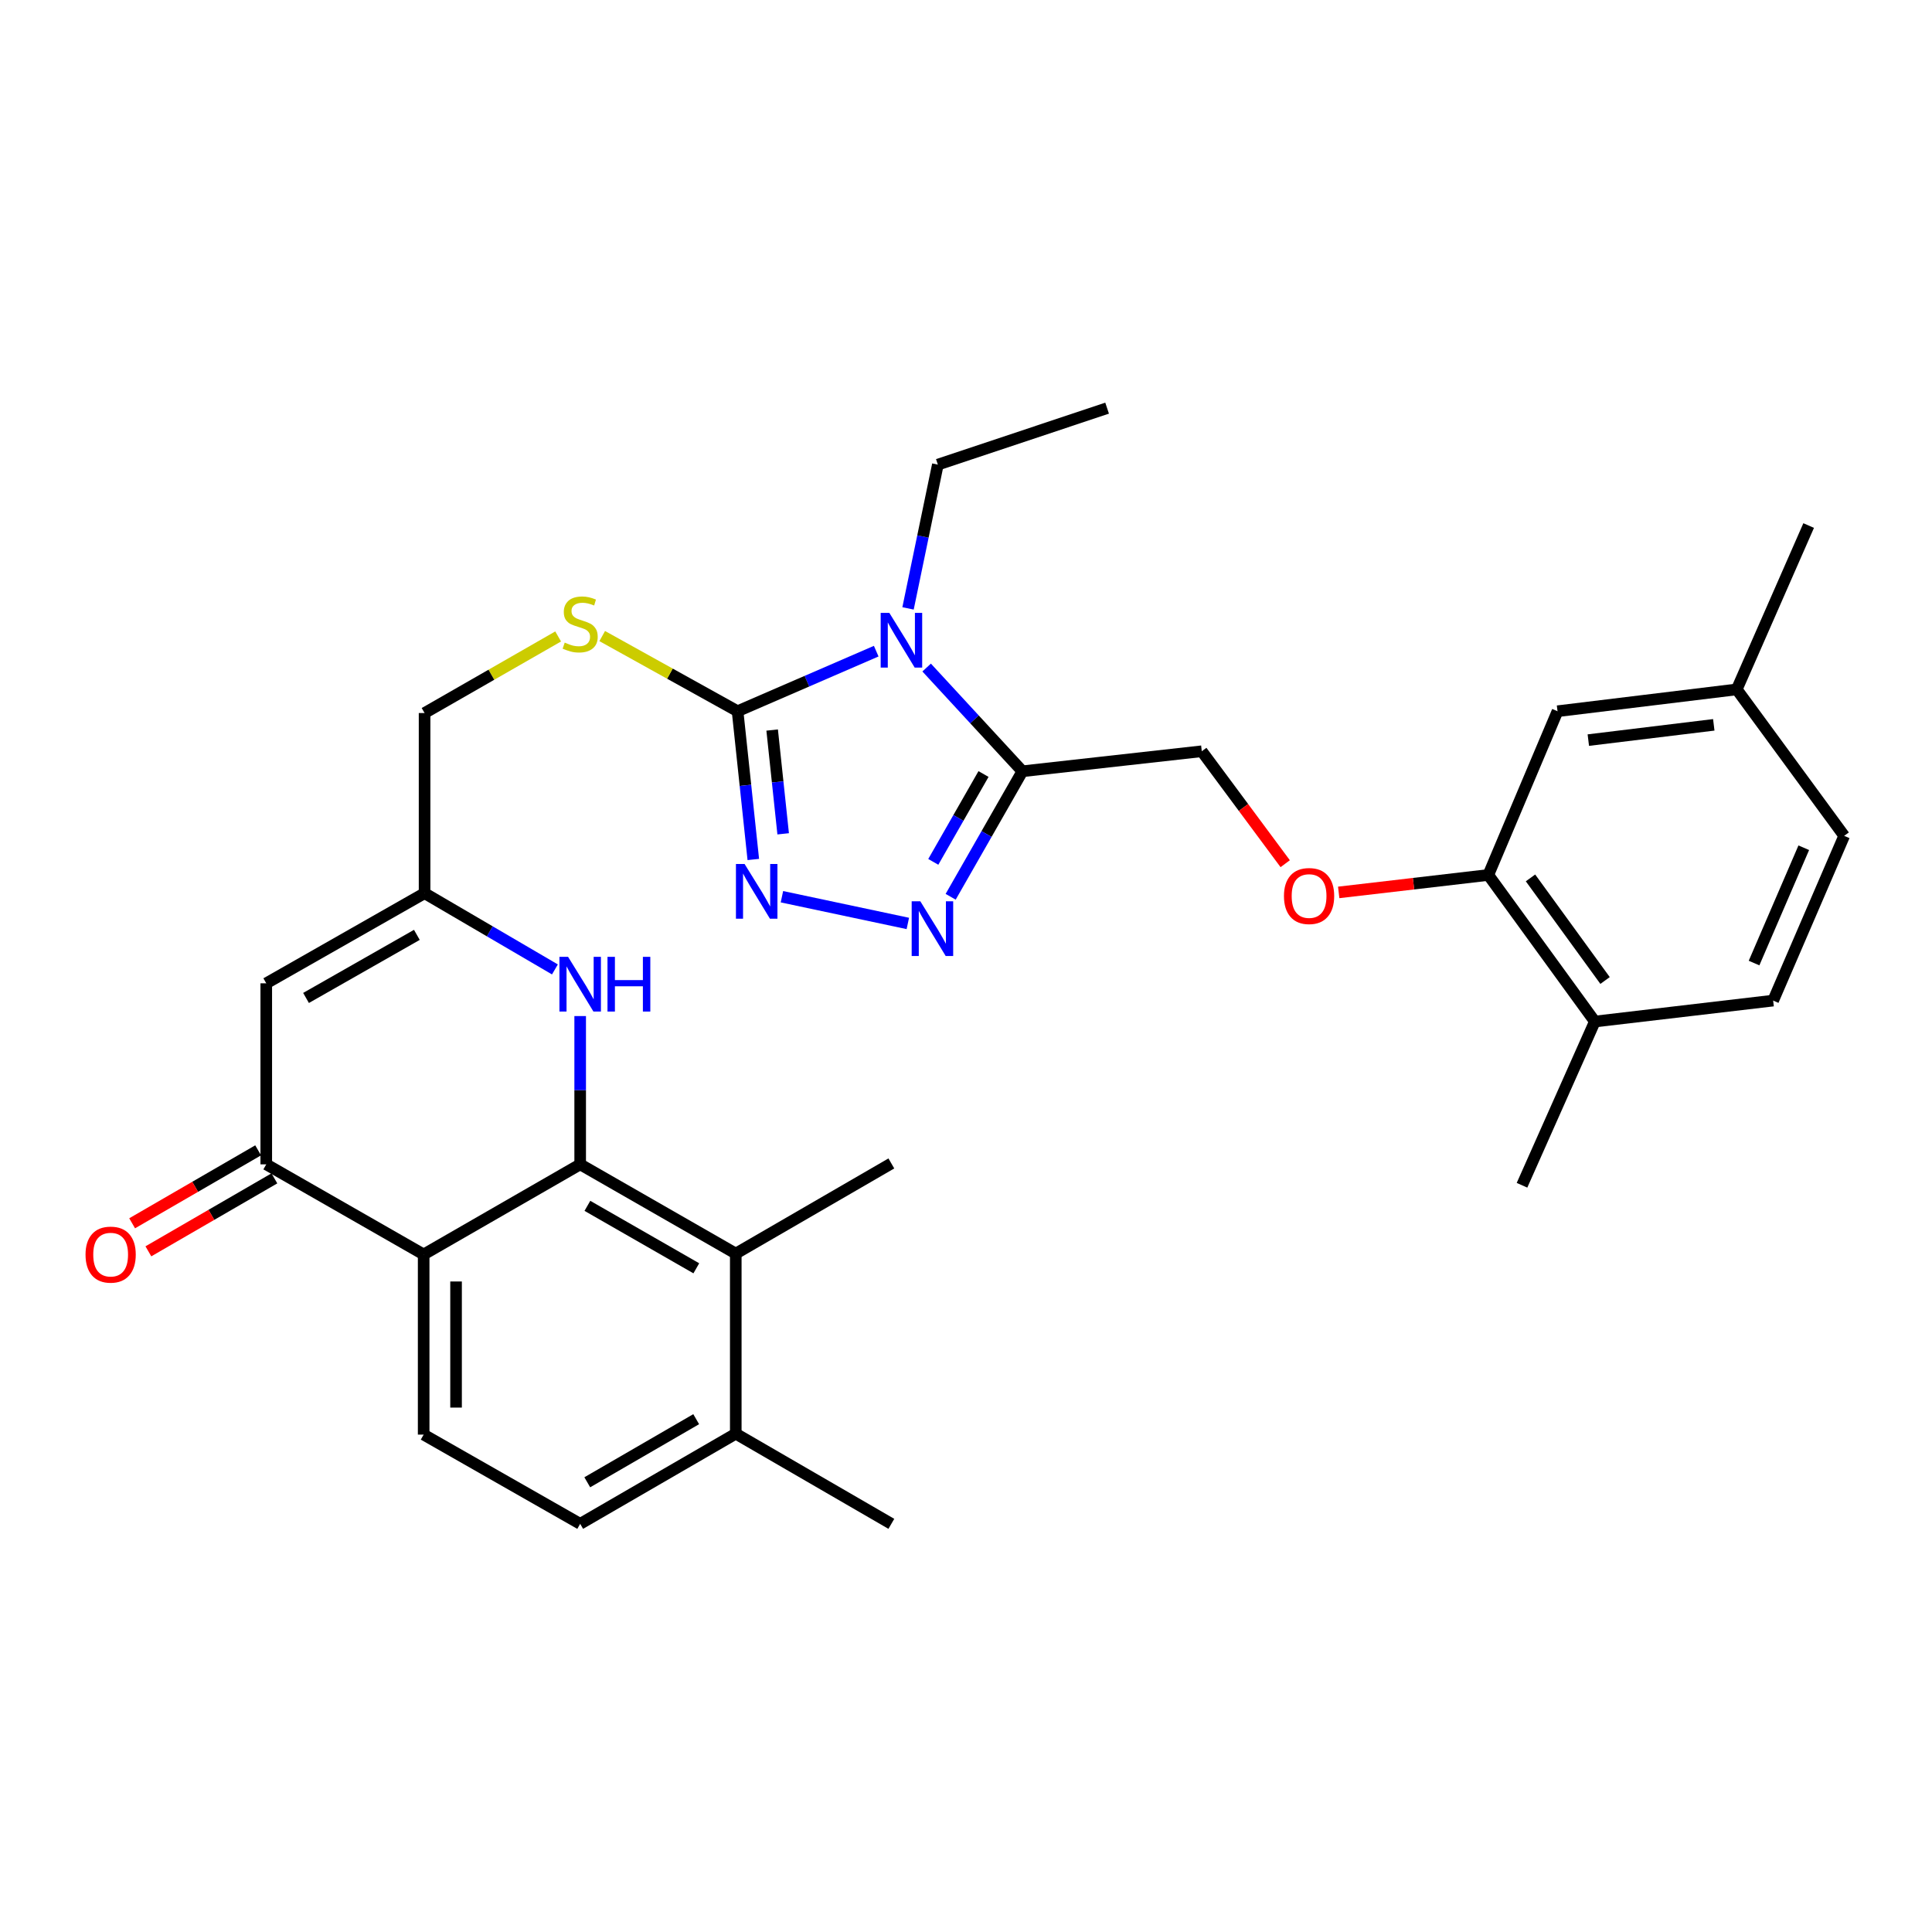 <?xml version='1.0' encoding='iso-8859-1'?>
<svg version='1.1' baseProfile='full'
              xmlns='http://www.w3.org/2000/svg'
                      xmlns:rdkit='http://www.rdkit.org/xml'
                      xmlns:xlink='http://www.w3.org/1999/xlink'
                  xml:space='preserve'
width='1000px' height='1000px' viewBox='0 0 1000 1000'>
<!-- END OF HEADER -->
<rect style='opacity:1.0;fill:#FFFFFF;stroke:none' width='1000' height='1000' x='0' y='0'> </rect>
<path class='bond-0' d='M 453.53,337.041 L 417.648,352.583' style='fill:none;fill-rule:evenodd;stroke:#0000FF;stroke-width:6px;stroke-linecap:butt;stroke-linejoin:miter;stroke-opacity:1' />
<path class='bond-0' d='M 417.648,352.583 L 381.767,368.126' style='fill:none;fill-rule:evenodd;stroke:#000000;stroke-width:6px;stroke-linecap:butt;stroke-linejoin:miter;stroke-opacity:1' />
<path class='bond-2' d='M 479.628,345.521 L 504.41,372.364' style='fill:none;fill-rule:evenodd;stroke:#0000FF;stroke-width:6px;stroke-linecap:butt;stroke-linejoin:miter;stroke-opacity:1' />
<path class='bond-2' d='M 504.41,372.364 L 529.192,399.208' style='fill:none;fill-rule:evenodd;stroke:#000000;stroke-width:6px;stroke-linecap:butt;stroke-linejoin:miter;stroke-opacity:1' />
<path class='bond-23' d='M 469.998,314.907 L 477.713,277.694' style='fill:none;fill-rule:evenodd;stroke:#0000FF;stroke-width:6px;stroke-linecap:butt;stroke-linejoin:miter;stroke-opacity:1' />
<path class='bond-23' d='M 477.713,277.694 L 485.429,240.481' style='fill:none;fill-rule:evenodd;stroke:#000000;stroke-width:6px;stroke-linecap:butt;stroke-linejoin:miter;stroke-opacity:1' />
<path class='bond-3' d='M 381.767,368.126 L 385.839,406.496' style='fill:none;fill-rule:evenodd;stroke:#000000;stroke-width:6px;stroke-linecap:butt;stroke-linejoin:miter;stroke-opacity:1' />
<path class='bond-3' d='M 385.839,406.496 L 389.91,444.867' style='fill:none;fill-rule:evenodd;stroke:#0000FF;stroke-width:6px;stroke-linecap:butt;stroke-linejoin:miter;stroke-opacity:1' />
<path class='bond-3' d='M 399.666,377.867 L 402.516,404.727' style='fill:none;fill-rule:evenodd;stroke:#000000;stroke-width:6px;stroke-linecap:butt;stroke-linejoin:miter;stroke-opacity:1' />
<path class='bond-3' d='M 402.516,404.727 L 405.366,431.586' style='fill:none;fill-rule:evenodd;stroke:#0000FF;stroke-width:6px;stroke-linecap:butt;stroke-linejoin:miter;stroke-opacity:1' />
<path class='bond-11' d='M 381.767,368.126 L 346.737,348.676' style='fill:none;fill-rule:evenodd;stroke:#000000;stroke-width:6px;stroke-linecap:butt;stroke-linejoin:miter;stroke-opacity:1' />
<path class='bond-11' d='M 346.737,348.676 L 311.708,329.226' style='fill:none;fill-rule:evenodd;stroke:#CCCC00;stroke-width:6px;stroke-linecap:butt;stroke-linejoin:miter;stroke-opacity:1' />
<path class='bond-1' d='M 300.298,602.665 L 300.298,564.288' style='fill:none;fill-rule:evenodd;stroke:#000000;stroke-width:6px;stroke-linecap:butt;stroke-linejoin:miter;stroke-opacity:1' />
<path class='bond-1' d='M 300.298,564.288 L 300.298,525.911' style='fill:none;fill-rule:evenodd;stroke:#0000FF;stroke-width:6px;stroke-linecap:butt;stroke-linejoin:miter;stroke-opacity:1' />
<path class='bond-10' d='M 300.298,602.665 L 380.835,648.85' style='fill:none;fill-rule:evenodd;stroke:#000000;stroke-width:6px;stroke-linecap:butt;stroke-linejoin:miter;stroke-opacity:1' />
<path class='bond-10' d='M 304.036,624.141 L 360.412,656.471' style='fill:none;fill-rule:evenodd;stroke:#000000;stroke-width:6px;stroke-linecap:butt;stroke-linejoin:miter;stroke-opacity:1' />
<path class='bond-33' d='M 300.298,602.665 L 219.286,649.307' style='fill:none;fill-rule:evenodd;stroke:#000000;stroke-width:6px;stroke-linecap:butt;stroke-linejoin:miter;stroke-opacity:1' />
<path class='bond-4' d='M 529.192,399.208 L 510.625,431.689' style='fill:none;fill-rule:evenodd;stroke:#000000;stroke-width:6px;stroke-linecap:butt;stroke-linejoin:miter;stroke-opacity:1' />
<path class='bond-4' d='M 510.625,431.689 L 492.059,464.17' style='fill:none;fill-rule:evenodd;stroke:#0000FF;stroke-width:6px;stroke-linecap:butt;stroke-linejoin:miter;stroke-opacity:1' />
<path class='bond-4' d='M 509.062,400.63 L 496.065,423.367' style='fill:none;fill-rule:evenodd;stroke:#000000;stroke-width:6px;stroke-linecap:butt;stroke-linejoin:miter;stroke-opacity:1' />
<path class='bond-4' d='M 496.065,423.367 L 483.069,446.103' style='fill:none;fill-rule:evenodd;stroke:#0000FF;stroke-width:6px;stroke-linecap:butt;stroke-linejoin:miter;stroke-opacity:1' />
<path class='bond-14' d='M 529.192,399.208 L 622.037,388.847' style='fill:none;fill-rule:evenodd;stroke:#000000;stroke-width:6px;stroke-linecap:butt;stroke-linejoin:miter;stroke-opacity:1' />
<path class='bond-31' d='M 404.726,464.144 L 469.894,477.974' style='fill:none;fill-rule:evenodd;stroke:#0000FF;stroke-width:6px;stroke-linecap:butt;stroke-linejoin:miter;stroke-opacity:1' />
<path class='bond-5' d='M 219.286,649.307 L 137.817,602.665' style='fill:none;fill-rule:evenodd;stroke:#000000;stroke-width:6px;stroke-linecap:butt;stroke-linejoin:miter;stroke-opacity:1' />
<path class='bond-12' d='M 219.286,649.307 L 219.286,742.552' style='fill:none;fill-rule:evenodd;stroke:#000000;stroke-width:6px;stroke-linecap:butt;stroke-linejoin:miter;stroke-opacity:1' />
<path class='bond-12' d='M 236.057,663.293 L 236.057,728.565' style='fill:none;fill-rule:evenodd;stroke:#000000;stroke-width:6px;stroke-linecap:butt;stroke-linejoin:miter;stroke-opacity:1' />
<path class='bond-6' d='M 287.226,501.773 L 253.493,482.043' style='fill:none;fill-rule:evenodd;stroke:#0000FF;stroke-width:6px;stroke-linecap:butt;stroke-linejoin:miter;stroke-opacity:1' />
<path class='bond-6' d='M 253.493,482.043 L 219.761,462.312' style='fill:none;fill-rule:evenodd;stroke:#000000;stroke-width:6px;stroke-linecap:butt;stroke-linejoin:miter;stroke-opacity:1' />
<path class='bond-7' d='M 137.817,602.665 L 137.817,508.963' style='fill:none;fill-rule:evenodd;stroke:#000000;stroke-width:6px;stroke-linecap:butt;stroke-linejoin:miter;stroke-opacity:1' />
<path class='bond-17' d='M 133.615,595.409 L 101.005,614.292' style='fill:none;fill-rule:evenodd;stroke:#000000;stroke-width:6px;stroke-linecap:butt;stroke-linejoin:miter;stroke-opacity:1' />
<path class='bond-17' d='M 101.005,614.292 L 68.396,633.175' style='fill:none;fill-rule:evenodd;stroke:#FF0000;stroke-width:6px;stroke-linecap:butt;stroke-linejoin:miter;stroke-opacity:1' />
<path class='bond-17' d='M 142.019,609.922 L 109.409,628.805' style='fill:none;fill-rule:evenodd;stroke:#000000;stroke-width:6px;stroke-linecap:butt;stroke-linejoin:miter;stroke-opacity:1' />
<path class='bond-17' d='M 109.409,628.805 L 76.8,647.688' style='fill:none;fill-rule:evenodd;stroke:#FF0000;stroke-width:6px;stroke-linecap:butt;stroke-linejoin:miter;stroke-opacity:1' />
<path class='bond-8' d='M 137.817,508.963 L 219.761,462.312' style='fill:none;fill-rule:evenodd;stroke:#000000;stroke-width:6px;stroke-linecap:butt;stroke-linejoin:miter;stroke-opacity:1' />
<path class='bond-8' d='M 158.406,516.54 L 215.767,483.884' style='fill:none;fill-rule:evenodd;stroke:#000000;stroke-width:6px;stroke-linecap:butt;stroke-linejoin:miter;stroke-opacity:1' />
<path class='bond-9' d='M 219.761,462.312 L 219.761,369.067' style='fill:none;fill-rule:evenodd;stroke:#000000;stroke-width:6px;stroke-linecap:butt;stroke-linejoin:miter;stroke-opacity:1' />
<path class='bond-16' d='M 380.835,648.85 L 380.835,742.077' style='fill:none;fill-rule:evenodd;stroke:#000000;stroke-width:6px;stroke-linecap:butt;stroke-linejoin:miter;stroke-opacity:1' />
<path class='bond-26' d='M 380.835,648.85 L 461.363,602.19' style='fill:none;fill-rule:evenodd;stroke:#000000;stroke-width:6px;stroke-linecap:butt;stroke-linejoin:miter;stroke-opacity:1' />
<path class='bond-21' d='M 288.897,329.428 L 254.329,349.247' style='fill:none;fill-rule:evenodd;stroke:#CCCC00;stroke-width:6px;stroke-linecap:butt;stroke-linejoin:miter;stroke-opacity:1' />
<path class='bond-21' d='M 254.329,349.247 L 219.761,369.067' style='fill:none;fill-rule:evenodd;stroke:#000000;stroke-width:6px;stroke-linecap:butt;stroke-linejoin:miter;stroke-opacity:1' />
<path class='bond-20' d='M 219.286,742.552 L 300.298,788.737' style='fill:none;fill-rule:evenodd;stroke:#000000;stroke-width:6px;stroke-linecap:butt;stroke-linejoin:miter;stroke-opacity:1' />
<path class='bond-13' d='M 770.346,452.883 L 731.629,457.398' style='fill:none;fill-rule:evenodd;stroke:#000000;stroke-width:6px;stroke-linecap:butt;stroke-linejoin:miter;stroke-opacity:1' />
<path class='bond-13' d='M 731.629,457.398 L 692.911,461.912' style='fill:none;fill-rule:evenodd;stroke:#FF0000;stroke-width:6px;stroke-linecap:butt;stroke-linejoin:miter;stroke-opacity:1' />
<path class='bond-18' d='M 770.346,452.883 L 825.485,528.743' style='fill:none;fill-rule:evenodd;stroke:#000000;stroke-width:6px;stroke-linecap:butt;stroke-linejoin:miter;stroke-opacity:1' />
<path class='bond-18' d='M 792.183,454.402 L 830.78,507.504' style='fill:none;fill-rule:evenodd;stroke:#000000;stroke-width:6px;stroke-linecap:butt;stroke-linejoin:miter;stroke-opacity:1' />
<path class='bond-19' d='M 770.346,452.883 L 806.171,368.126' style='fill:none;fill-rule:evenodd;stroke:#000000;stroke-width:6px;stroke-linecap:butt;stroke-linejoin:miter;stroke-opacity:1' />
<path class='bond-15' d='M 622.037,388.847 L 643.629,417.949' style='fill:none;fill-rule:evenodd;stroke:#000000;stroke-width:6px;stroke-linecap:butt;stroke-linejoin:miter;stroke-opacity:1' />
<path class='bond-15' d='M 643.629,417.949 L 665.222,447.05' style='fill:none;fill-rule:evenodd;stroke:#FF0000;stroke-width:6px;stroke-linecap:butt;stroke-linejoin:miter;stroke-opacity:1' />
<path class='bond-27' d='M 380.835,742.077 L 461.363,788.737' style='fill:none;fill-rule:evenodd;stroke:#000000;stroke-width:6px;stroke-linecap:butt;stroke-linejoin:miter;stroke-opacity:1' />
<path class='bond-34' d='M 380.835,742.077 L 300.298,788.737' style='fill:none;fill-rule:evenodd;stroke:#000000;stroke-width:6px;stroke-linecap:butt;stroke-linejoin:miter;stroke-opacity:1' />
<path class='bond-34' d='M 360.347,734.565 L 303.971,767.227' style='fill:none;fill-rule:evenodd;stroke:#000000;stroke-width:6px;stroke-linecap:butt;stroke-linejoin:miter;stroke-opacity:1' />
<path class='bond-22' d='M 825.485,528.743 L 917.78,517.907' style='fill:none;fill-rule:evenodd;stroke:#000000;stroke-width:6px;stroke-linecap:butt;stroke-linejoin:miter;stroke-opacity:1' />
<path class='bond-28' d='M 825.485,528.743 L 787.788,613.492' style='fill:none;fill-rule:evenodd;stroke:#000000;stroke-width:6px;stroke-linecap:butt;stroke-linejoin:miter;stroke-opacity:1' />
<path class='bond-24' d='M 806.171,368.126 L 898.941,356.833' style='fill:none;fill-rule:evenodd;stroke:#000000;stroke-width:6px;stroke-linecap:butt;stroke-linejoin:miter;stroke-opacity:1' />
<path class='bond-24' d='M 822.113,383.08 L 887.052,375.175' style='fill:none;fill-rule:evenodd;stroke:#000000;stroke-width:6px;stroke-linecap:butt;stroke-linejoin:miter;stroke-opacity:1' />
<path class='bond-32' d='M 917.78,517.907 L 954.545,432.637' style='fill:none;fill-rule:evenodd;stroke:#000000;stroke-width:6px;stroke-linecap:butt;stroke-linejoin:miter;stroke-opacity:1' />
<path class='bond-32' d='M 907.895,498.477 L 933.63,438.788' style='fill:none;fill-rule:evenodd;stroke:#000000;stroke-width:6px;stroke-linecap:butt;stroke-linejoin:miter;stroke-opacity:1' />
<path class='bond-30' d='M 485.429,240.481 L 573.038,211.263' style='fill:none;fill-rule:evenodd;stroke:#000000;stroke-width:6px;stroke-linecap:butt;stroke-linejoin:miter;stroke-opacity:1' />
<path class='bond-25' d='M 898.941,356.833 L 954.545,432.637' style='fill:none;fill-rule:evenodd;stroke:#000000;stroke-width:6px;stroke-linecap:butt;stroke-linejoin:miter;stroke-opacity:1' />
<path class='bond-29' d='M 898.941,356.833 L 936.163,272.02' style='fill:none;fill-rule:evenodd;stroke:#000000;stroke-width:6px;stroke-linecap:butt;stroke-linejoin:miter;stroke-opacity:1' />
<path  class='atom-0' d='M 460.321 317.228
L 469.601 332.228
Q 470.521 333.708, 472.001 336.388
Q 473.481 339.068, 473.561 339.228
L 473.561 317.228
L 477.321 317.228
L 477.321 345.548
L 473.441 345.548
L 463.481 329.148
Q 462.321 327.228, 461.081 325.028
Q 459.881 322.828, 459.521 322.148
L 459.521 345.548
L 455.841 345.548
L 455.841 317.228
L 460.321 317.228
' fill='#0000FF'/>
<path  class='atom-4' d='M 385.402 447.211
L 394.682 462.211
Q 395.602 463.691, 397.082 466.371
Q 398.562 469.051, 398.642 469.211
L 398.642 447.211
L 402.402 447.211
L 402.402 475.531
L 398.522 475.531
L 388.562 459.131
Q 387.402 457.211, 386.162 455.011
Q 384.962 452.811, 384.602 452.131
L 384.602 475.531
L 380.922 475.531
L 380.922 447.211
L 385.402 447.211
' fill='#0000FF'/>
<path  class='atom-5' d='M 476.365 466.516
L 485.645 481.516
Q 486.565 482.996, 488.045 485.676
Q 489.525 488.356, 489.605 488.516
L 489.605 466.516
L 493.365 466.516
L 493.365 494.836
L 489.485 494.836
L 479.525 478.436
Q 478.365 476.516, 477.125 474.316
Q 475.925 472.116, 475.565 471.436
L 475.565 494.836
L 471.885 494.836
L 471.885 466.516
L 476.365 466.516
' fill='#0000FF'/>
<path  class='atom-7' d='M 294.038 495.26
L 303.318 510.26
Q 304.238 511.74, 305.718 514.42
Q 307.198 517.1, 307.278 517.26
L 307.278 495.26
L 311.038 495.26
L 311.038 523.58
L 307.158 523.58
L 297.198 507.18
Q 296.038 505.26, 294.798 503.06
Q 293.598 500.86, 293.238 500.18
L 293.238 523.58
L 289.558 523.58
L 289.558 495.26
L 294.038 495.26
' fill='#0000FF'/>
<path  class='atom-7' d='M 314.438 495.26
L 318.278 495.26
L 318.278 507.3
L 332.758 507.3
L 332.758 495.26
L 336.598 495.26
L 336.598 523.58
L 332.758 523.58
L 332.758 510.5
L 318.278 510.5
L 318.278 523.58
L 314.438 523.58
L 314.438 495.26
' fill='#0000FF'/>
<path  class='atom-12' d='M 292.298 332.611
Q 292.618 332.731, 293.938 333.291
Q 295.258 333.851, 296.698 334.211
Q 298.178 334.531, 299.618 334.531
Q 302.298 334.531, 303.858 333.251
Q 305.418 331.931, 305.418 329.651
Q 305.418 328.091, 304.618 327.131
Q 303.858 326.171, 302.658 325.651
Q 301.458 325.131, 299.458 324.531
Q 296.938 323.771, 295.418 323.051
Q 293.938 322.331, 292.858 320.811
Q 291.818 319.291, 291.818 316.731
Q 291.818 313.171, 294.218 310.971
Q 296.658 308.771, 301.458 308.771
Q 304.738 308.771, 308.458 310.331
L 307.538 313.411
Q 304.138 312.011, 301.578 312.011
Q 298.818 312.011, 297.298 313.171
Q 295.778 314.291, 295.818 316.251
Q 295.818 317.771, 296.578 318.691
Q 297.378 319.611, 298.498 320.131
Q 299.658 320.651, 301.578 321.251
Q 304.138 322.051, 305.658 322.851
Q 307.178 323.651, 308.258 325.291
Q 309.378 326.891, 309.378 329.651
Q 309.378 333.571, 306.738 335.691
Q 304.138 337.771, 299.778 337.771
Q 297.258 337.771, 295.338 337.211
Q 293.458 336.691, 291.218 335.771
L 292.298 332.611
' fill='#CCCC00'/>
<path  class='atom-16' d='M 664.576 463.781
Q 664.576 456.981, 667.936 453.181
Q 671.296 449.381, 677.576 449.381
Q 683.856 449.381, 687.216 453.181
Q 690.576 456.981, 690.576 463.781
Q 690.576 470.661, 687.176 474.581
Q 683.776 478.461, 677.576 478.461
Q 671.336 478.461, 667.936 474.581
Q 664.576 470.701, 664.576 463.781
M 677.576 475.261
Q 681.896 475.261, 684.216 472.381
Q 686.576 469.461, 686.576 463.781
Q 686.576 458.221, 684.216 455.421
Q 681.896 452.581, 677.576 452.581
Q 673.256 452.581, 670.896 455.381
Q 668.576 458.181, 668.576 463.781
Q 668.576 469.501, 670.896 472.381
Q 673.256 475.261, 677.576 475.261
' fill='#FF0000'/>
<path  class='atom-18' d='M 44.271 649.387
Q 44.271 642.587, 47.631 638.787
Q 50.991 634.987, 57.271 634.987
Q 63.551 634.987, 66.911 638.787
Q 70.271 642.587, 70.271 649.387
Q 70.271 656.267, 66.871 660.187
Q 63.471 664.067, 57.271 664.067
Q 51.031 664.067, 47.631 660.187
Q 44.271 656.307, 44.271 649.387
M 57.271 660.867
Q 61.591 660.867, 63.911 657.987
Q 66.271 655.067, 66.271 649.387
Q 66.271 643.827, 63.911 641.027
Q 61.591 638.187, 57.271 638.187
Q 52.951 638.187, 50.591 640.987
Q 48.271 643.787, 48.271 649.387
Q 48.271 655.107, 50.591 657.987
Q 52.951 660.867, 57.271 660.867
' fill='#FF0000'/>
</svg>
